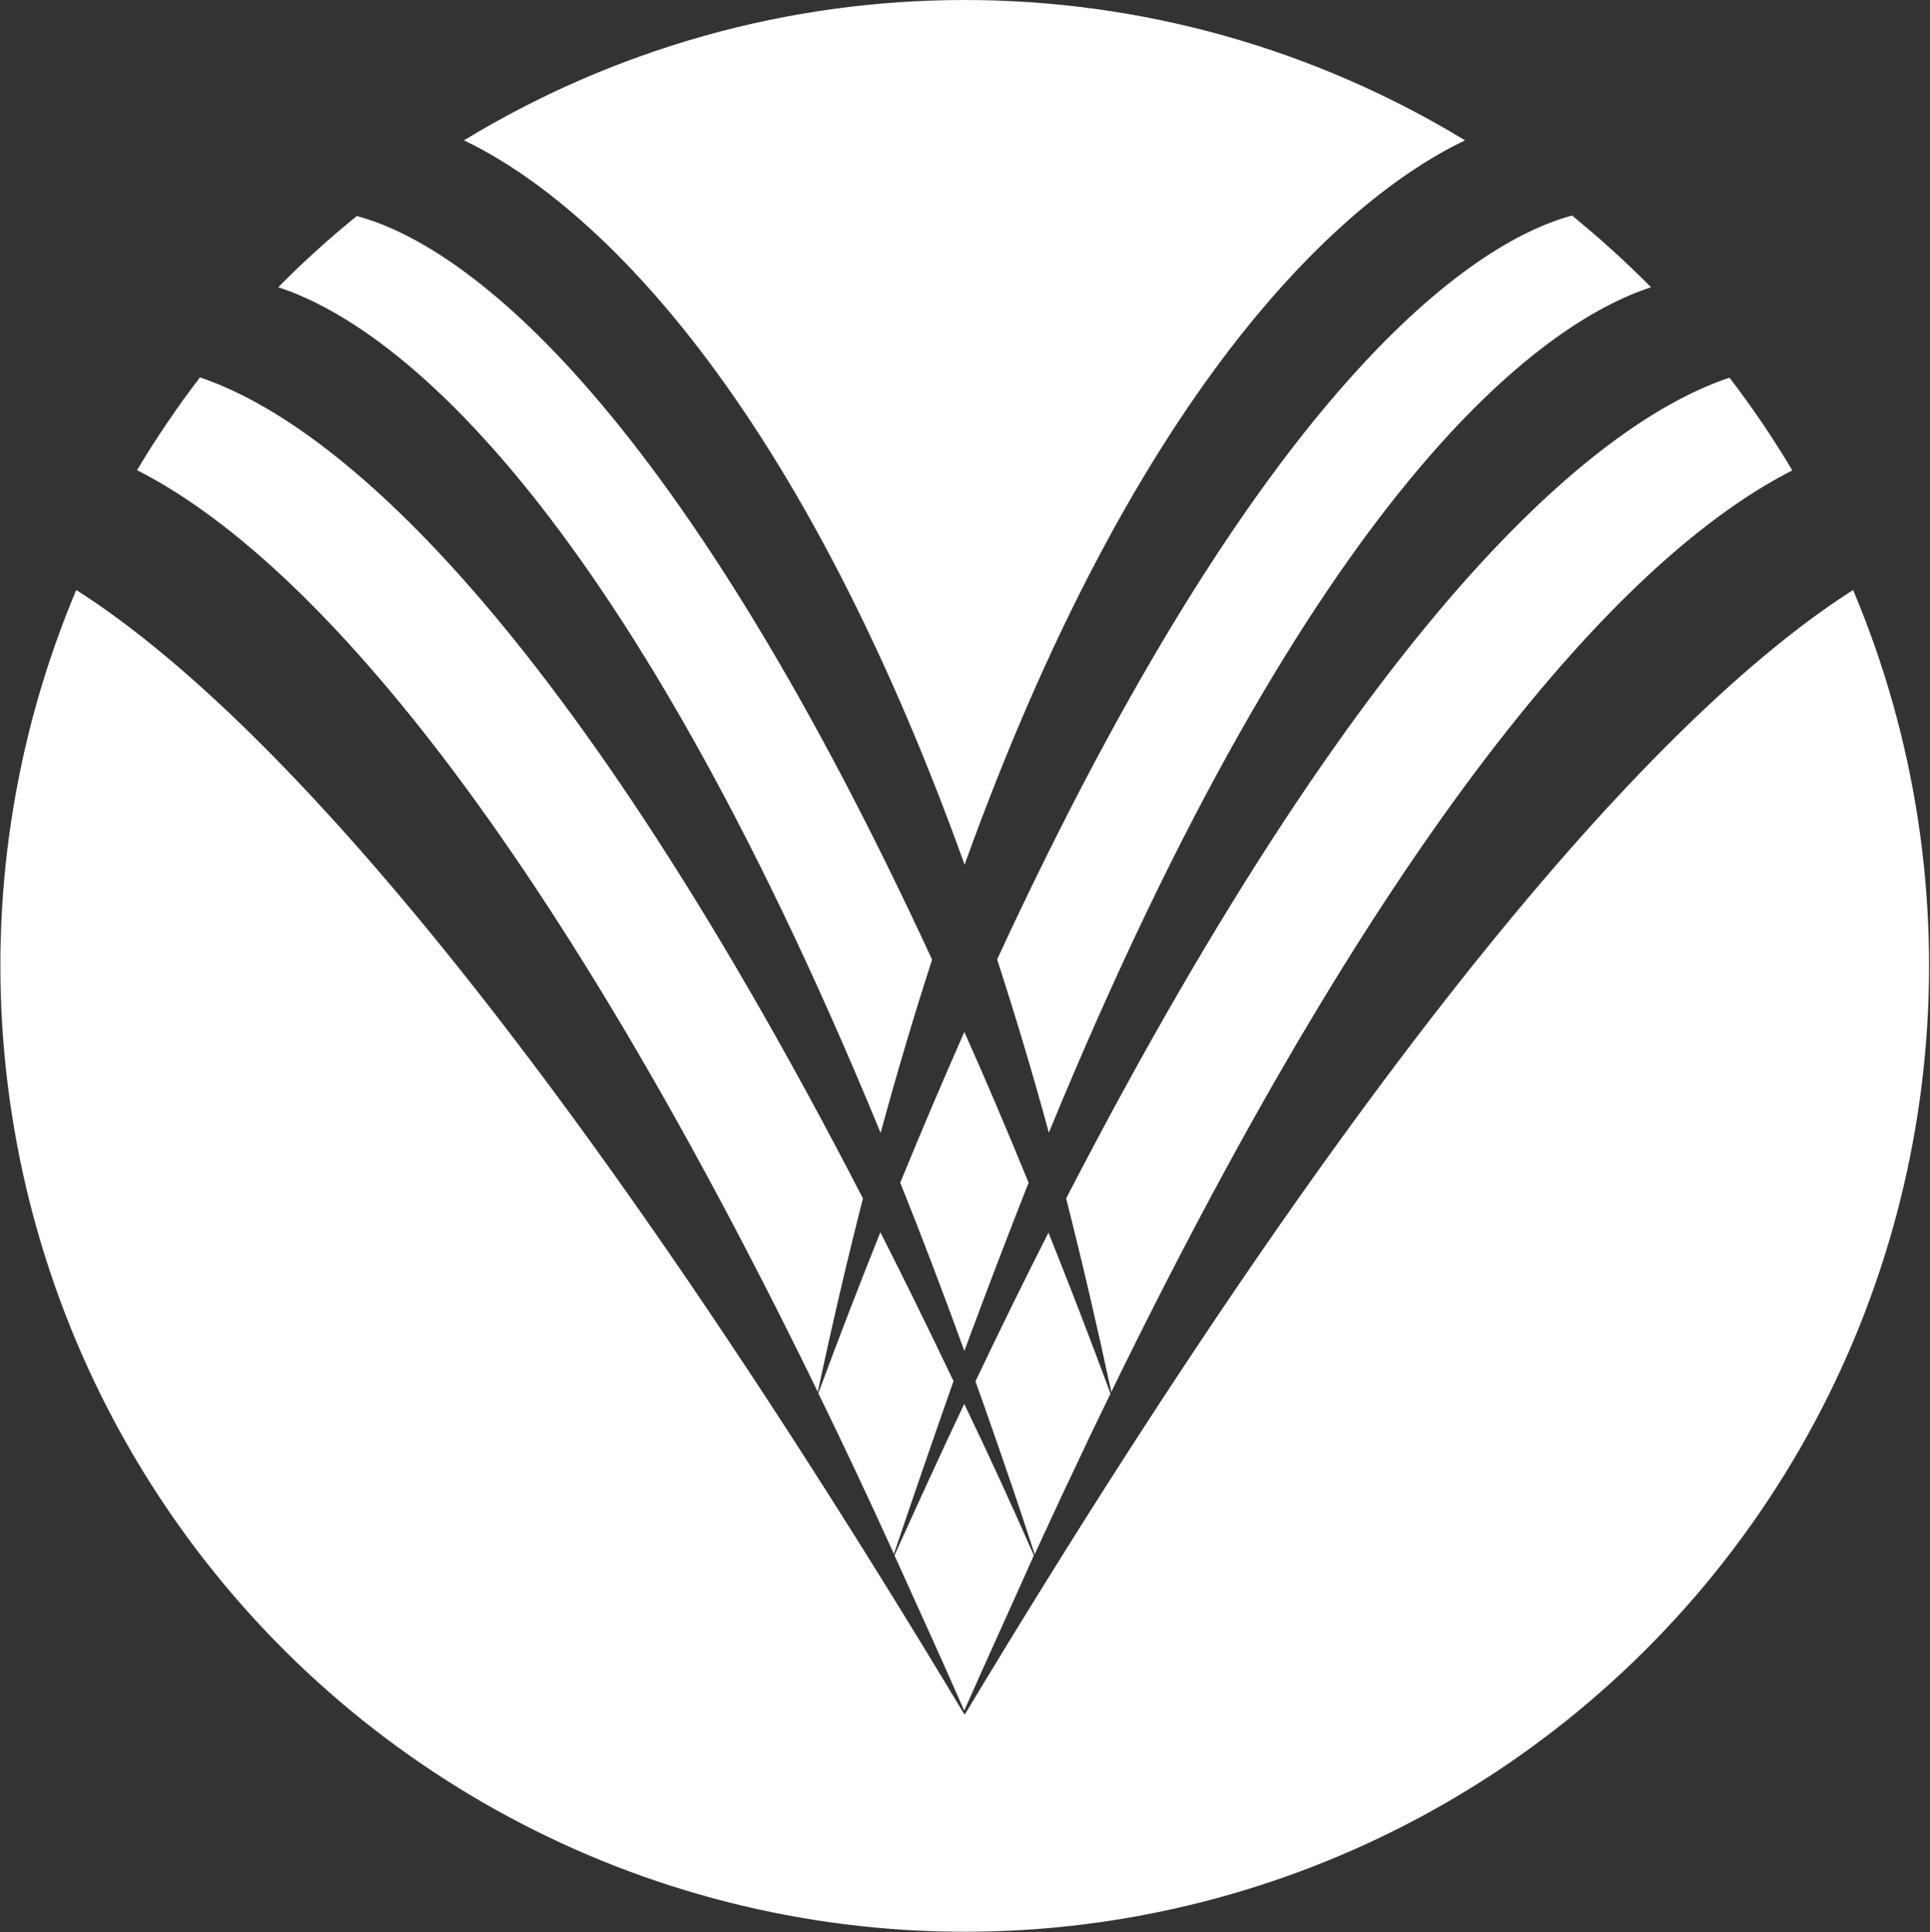 <svg version="1.2" xmlns="http://www.w3.org/2000/svg" viewBox="0 0 1496 1498" width="1496" height="1498">
	<rect x="0" y="0" width="1496" height="1498" fill="#333333" stroke="none"/>
	<title>logo (88)-svg</title>
	<style>
		.s0 { fill: #ffffff } 
	</style>
	<path id="Layer" fill-rule="evenodd" class="s0" d="m1218.6 167.1q8 6.6 15.8 13.3 7.9 6.7 15.5 13.7 7.7 6.9 15.1 14.1 7.5 7.1 14.8 14.5c-85.2 27.7-260.9 154.8-466.8 655.4-12.9-47.4-26.4-92.1-40.1-134.3 205.8-445.6 368.2-556 445.7-576.7zm-357.2 912q-17-79.1-35-150c242-468.5 418-604.2 514.2-636.3q6.6 8.6 12.9 17.4 6.4 8.8 12.5 17.8 6.1 9 11.9 18.2 5.8 9.1 11.4 18.5c-104.1 52.7-285.7 217.3-527.9 714.4zm-501.8-970.3c58.2-35.4 121-62.7 186.6-81.1 65.6-18.4 133.3-27.7 201.4-27.7 68.1 0 135.9 9.3 201.5 27.7 65.5 18.4 128.3 45.7 186.5 81.1-77.5 36.8-244.7 163.7-387.9 561.5-143.2-397.8-310.4-524.7-388.1-561.5zm-143.9 113.9q7.2-7.3 14.6-14.5 7.5-7.1 15.1-14 7.6-6.9 15.4-13.6 7.8-6.6 15.8-13.1c77.7 20.6 240.3 131.1 445.9 576.5q-20.5 63.1-39.9 134.3c-206.1-500.8-381.9-627.9-466.9-655.6zm1220.7 234.7c97.5 231.3 72.8 496.1-65.7 705.3-138.5 209.1-372.4 334.9-622.9 334.9-250.6 0-484.4-125.8-622.9-334.9-138.5-209.2-163.2-474-65.8-705.3 125.9 80.1 343.7 298.1 688.3 871.5h0.6c344.8-573.3 562.6-791.3 688.4-871.5zm-1330.2-92.9q5.6-9.3 11.4-18.5 5.9-9.2 12-18.2 6.1-9 12.4-17.8 6.4-8.8 13-17.4c96.2 32.4 272.2 167.8 513.9 636.5q-18.1 70.7-35 150c-241.9-497.1-423.4-661.7-527.7-714.6zm586.7 840.2c-19.9-43.9-39.4-85.2-58.6-124.6 16.2-43.7 32.2-85.2 48.1-124.8q27.7 54.6 56.7 115.4c-15 42.7-30.3 87-46.2 134zm54.5 121.5c-18.5-42.2-36.5-81.5-54.1-120.4 18.5-40.8 36.4-80.1 54.1-117.4 18 37.3 36 76.6 54 117.4-17.3 38.9-35.3 78.1-54 120.4zm0.1-278.9q-25-68.8-49.7-130.4 25.3-61.7 49.7-116.9 24.6 55.2 49.8 116.9c-16.1 40.8-32.7 84.2-49.8 130.4zm54.5 157.7q-5.5-16.9-11.1-33.7-5.6-16.8-11.4-33.5-5.7-16.8-11.6-33.5-5.8-16.7-11.8-33.4 28.9-60.8 56.6-115.3c15.9 39.6 31.9 81.1 48.1 124.8q-7.5 15.5-15 31-7.4 15.5-14.7 31.1-7.4 15.5-14.6 31.1c-4.8 10.4-9.6 20.9-14.5 31.4z"/>
</svg>